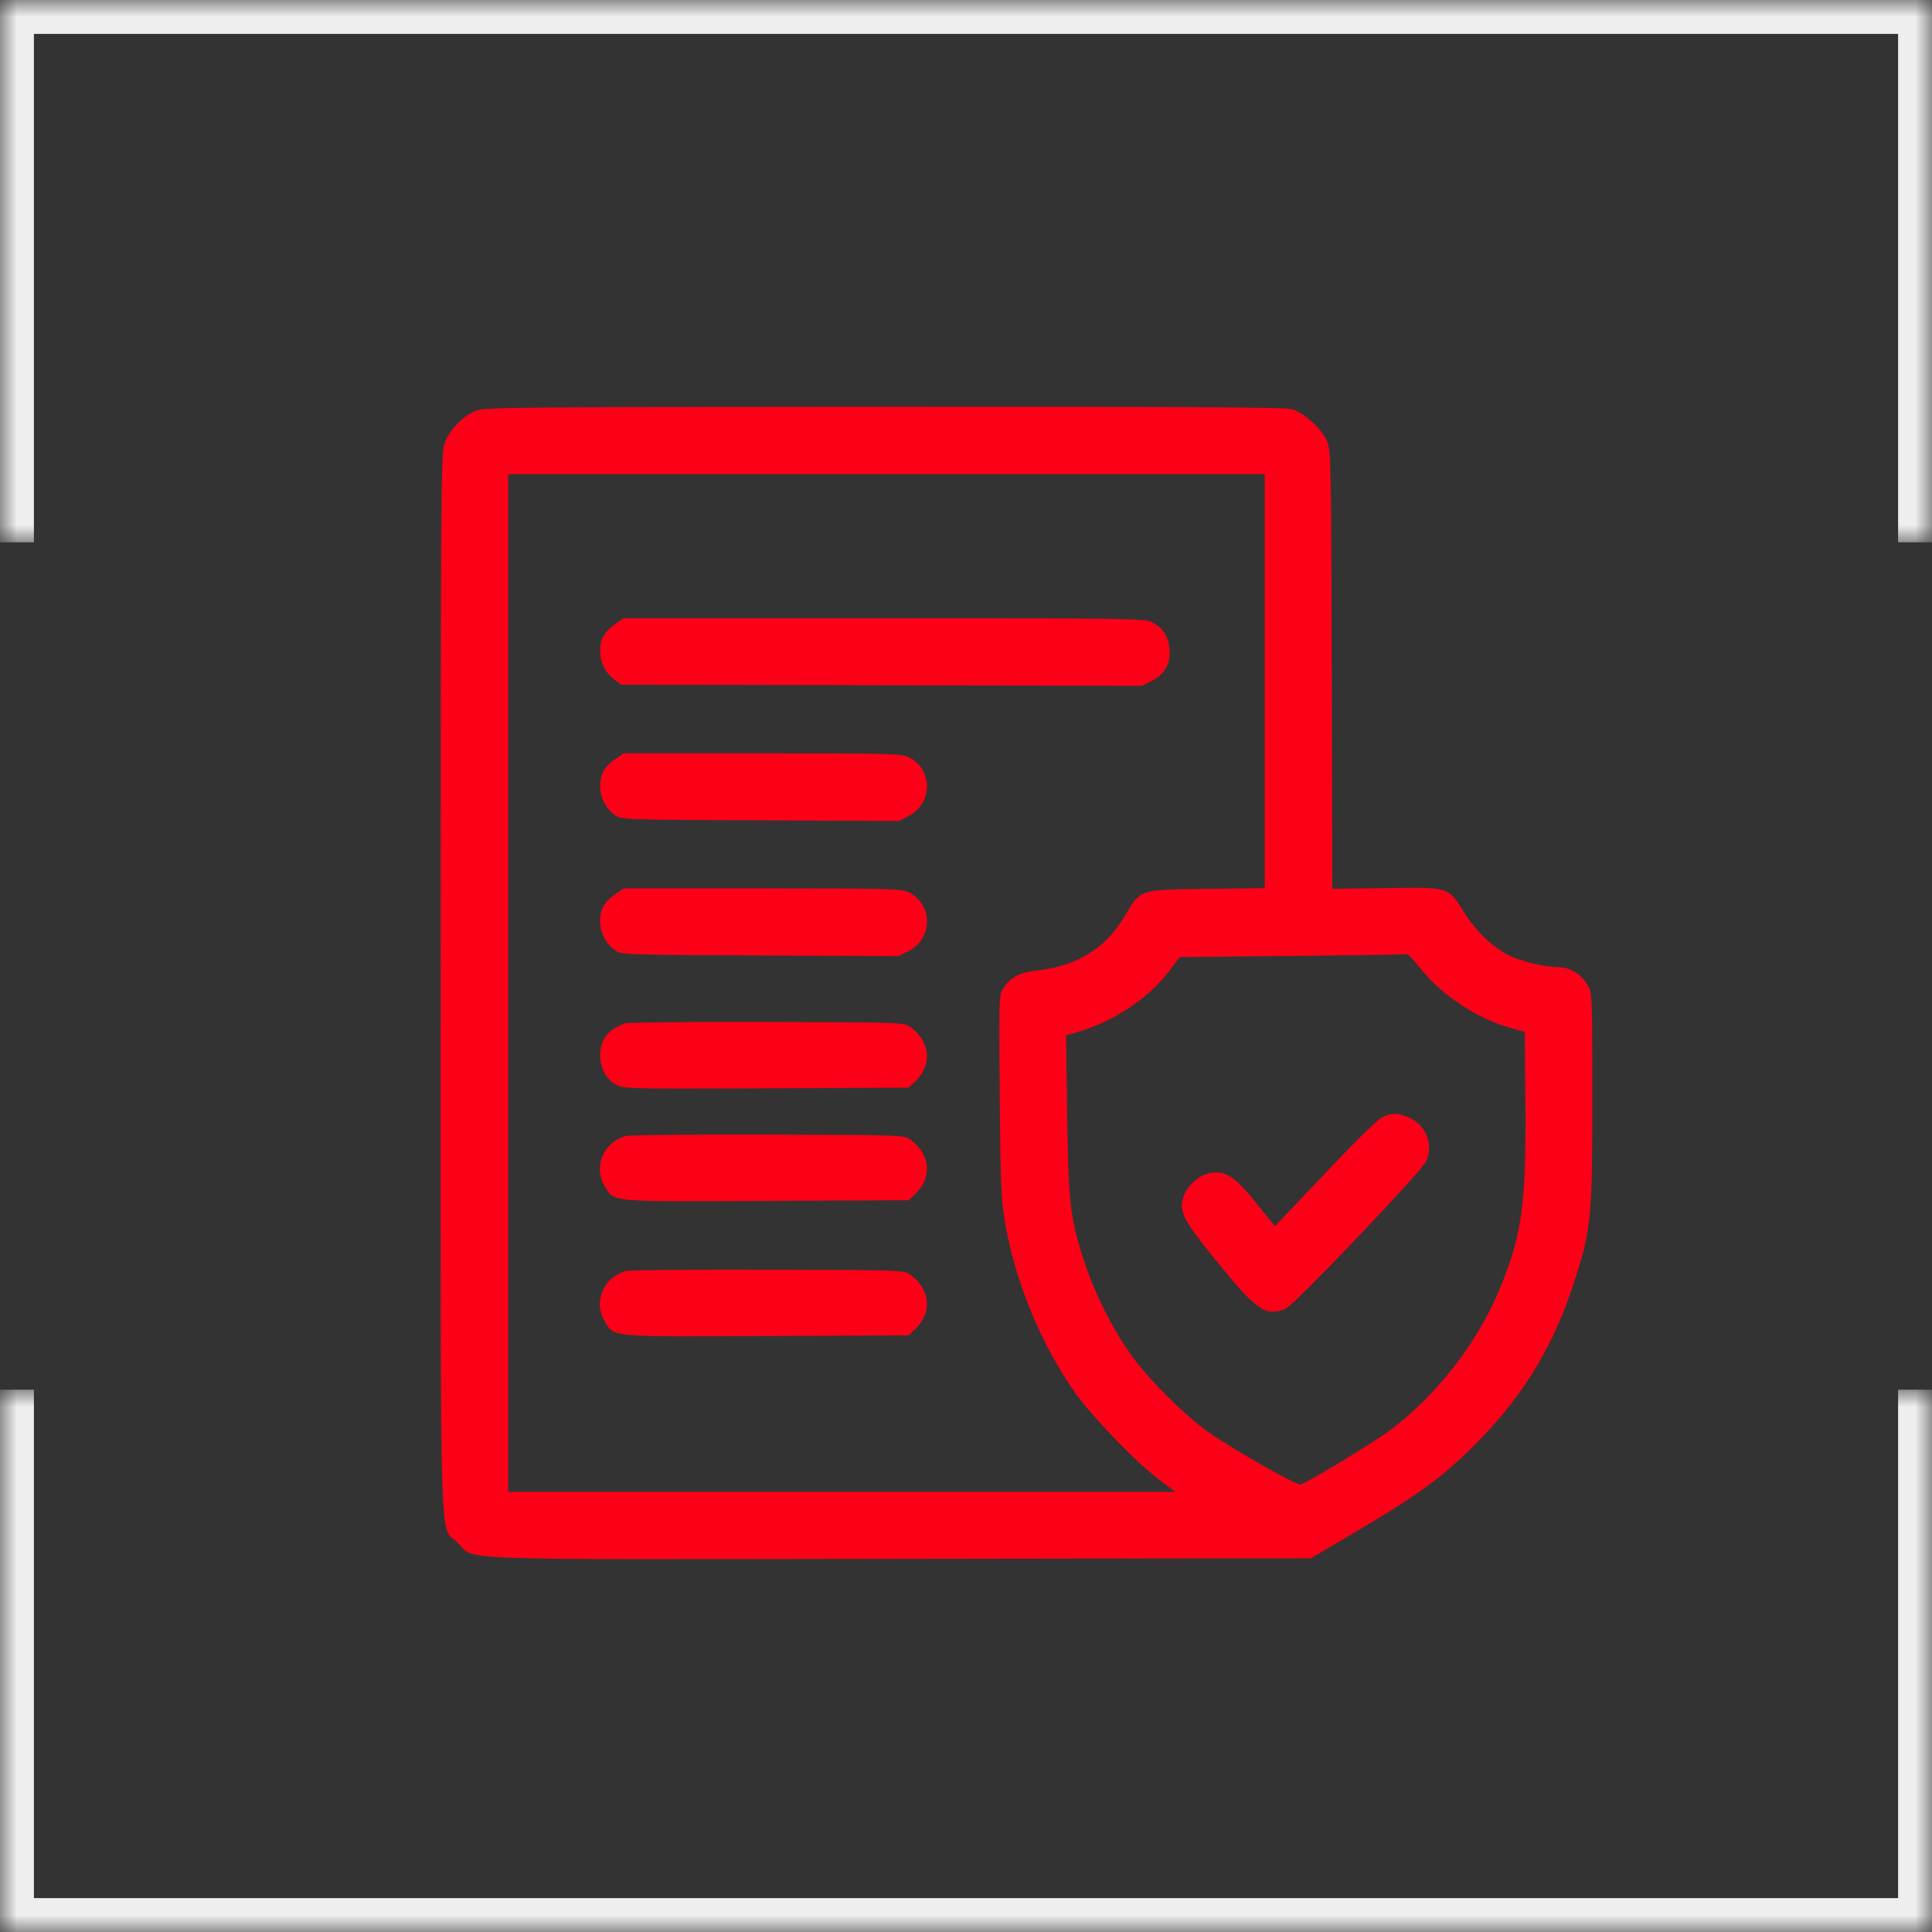 <?xml version="1.0" encoding="UTF-8"?> <svg xmlns="http://www.w3.org/2000/svg" width="57" height="57" viewBox="0 0 57 57" fill="none"><rect x="0" y="0" width="57" height="57" fill="#333333" stroke="none"/> <mask id="path-1-inside-1_366_663" fill="white"> <path d="M0 41H57V57H0V41Z"></path> </mask> <path d="M57 57V58H58V57H57ZM0 57H-1V58H0V57ZM56 41V57H58V41H56ZM57 56H0V58H57V56ZM1 57V41H-1V57H1Z" fill="#EEEEEE" mask="url(#path-1-inside-1_366_663)"></path> <mask id="path-3-inside-2_366_663" fill="white"> <path d="M0 16H57V0H0V16Z"></path> </mask> <path d="M57 0V-1H58V0H57ZM0 0H-1V-1H0V0ZM56 16V0H58V16H56ZM57 1H0V-1H57V1ZM1 0V16H-1V0H1Z" fill="#EEEEEE" mask="url(#path-3-inside-2_366_663)"></path> <path fill-rule="evenodd" clip-rule="evenodd" d="M14.069 12.109C13.677 12.248 13.249 12.687 13.111 13.091C13.01 13.388 13.001 14.667 13.001 29.001C13.001 46.498 12.955 44.968 13.499 45.512C14.037 46.05 12.938 46.01 26.555 45.991L38.676 45.974L39.905 45.249C41.701 44.189 42.423 43.677 43.278 42.856C44.816 41.377 45.771 39.871 46.415 37.908C46.945 36.295 46.979 35.963 46.979 32.422C46.979 29.392 46.975 29.293 46.843 29.068C46.652 28.743 46.321 28.536 45.989 28.535C45.574 28.533 44.873 28.366 44.51 28.181C44.026 27.937 43.535 27.462 43.186 26.901C42.725 26.161 42.764 26.173 40.886 26.201L39.31 26.224L39.292 19.757C39.274 13.619 39.267 13.276 39.15 13.008C38.995 12.654 38.474 12.178 38.127 12.074C37.927 12.014 35.011 11.996 26.113 12.001C15.649 12.005 14.331 12.017 14.069 12.109ZM37.314 20.096V26.203L35.603 26.224C33.604 26.248 33.648 26.234 33.201 26.998C32.627 27.98 31.778 28.508 30.563 28.637C30.091 28.687 29.795 28.845 29.604 29.15C29.471 29.361 29.469 29.436 29.495 32.356C29.52 35.091 29.534 35.415 29.671 36.175C29.976 37.875 30.739 39.706 31.719 41.09C32.231 41.813 33.544 43.17 34.218 43.672L34.676 44.014H24.835H14.994V29.001V13.988H26.154H37.314V20.096ZM18.182 18.389C17.837 18.624 17.706 18.845 17.706 19.194C17.706 19.547 17.858 19.851 18.137 20.059L18.325 20.199L26.01 20.217L33.695 20.234L33.988 20.084C34.373 19.887 34.542 19.58 34.504 19.148C34.471 18.773 34.305 18.518 33.988 18.356C33.775 18.247 33.26 18.24 26.081 18.24L18.401 18.24L18.182 18.389ZM18.182 22.375C17.837 22.61 17.706 22.83 17.706 23.18C17.706 23.532 17.858 23.837 18.137 24.045C18.323 24.183 18.375 24.185 22.422 24.203L26.519 24.221L26.813 24.07C27.526 23.704 27.528 22.699 26.817 22.342C26.604 22.235 26.257 22.226 22.494 22.225L18.401 22.225L18.182 22.375ZM18.182 26.36C17.837 26.595 17.706 26.816 17.706 27.165C17.706 27.518 17.858 27.823 18.137 28.031C18.323 28.169 18.375 28.171 22.422 28.189L26.519 28.207L26.813 28.056C27.526 27.69 27.528 26.685 26.817 26.327C26.604 26.221 26.257 26.211 22.494 26.211L18.401 26.211L18.182 26.36ZM41.912 28.577C42.545 29.371 43.592 30.061 44.568 30.328L44.986 30.443L45.004 32.595C45.028 35.554 44.898 36.467 44.222 38.085C43.574 39.636 42.347 41.205 41.001 42.204C40.513 42.566 38.57 43.745 38.379 43.795C38.249 43.829 36.389 42.773 35.623 42.229C34.943 41.748 33.867 40.671 33.374 39.979C32.827 39.211 32.312 38.191 32.007 37.268C31.573 35.958 31.521 35.52 31.485 32.877L31.453 30.543L31.843 30.431C32.845 30.143 33.905 29.434 34.486 28.661L34.804 28.237L38.135 28.203C39.967 28.184 41.487 28.162 41.514 28.153C41.54 28.145 41.719 28.335 41.912 28.577ZM18.442 30.192C18.348 30.222 18.189 30.299 18.09 30.364C17.532 30.73 17.594 31.698 18.197 32.016C18.398 32.121 18.744 32.129 22.611 32.11L26.808 32.09L26.985 31.924C27.512 31.431 27.461 30.745 26.863 30.302C26.678 30.165 26.621 30.163 22.645 30.151C20.428 30.145 18.537 30.163 18.442 30.192ZM40.801 32.946C40.691 32.994 40.093 33.568 39.472 34.221C38.851 34.875 38.179 35.582 37.978 35.793L37.613 36.177L37.053 35.48C36.433 34.706 36.146 34.523 35.688 34.609C35.369 34.669 35.008 34.999 34.913 35.318C34.781 35.757 34.904 35.99 35.924 37.249C37.075 38.67 37.348 38.854 37.936 38.608C38.185 38.504 41.946 34.557 42.077 34.262C42.289 33.787 42.096 33.242 41.629 33.003C41.3 32.834 41.09 32.82 40.801 32.946ZM18.481 33.512C17.808 33.679 17.488 34.427 17.843 35.001C18.134 35.472 17.936 35.454 22.611 35.431L26.808 35.411L26.985 35.245C27.512 34.752 27.461 34.067 26.863 33.624C26.678 33.487 26.622 33.485 22.678 33.474C20.48 33.468 18.591 33.485 18.481 33.512ZM18.481 37.498C17.808 37.665 17.488 38.412 17.843 38.987C18.134 39.457 17.936 39.44 22.611 39.417L26.808 39.397L26.985 39.231C27.512 38.738 27.461 38.053 26.863 37.61C26.678 37.472 26.622 37.471 22.678 37.46C20.48 37.453 18.591 37.471 18.481 37.498Z" fill="#FC0017"></path> </svg> 